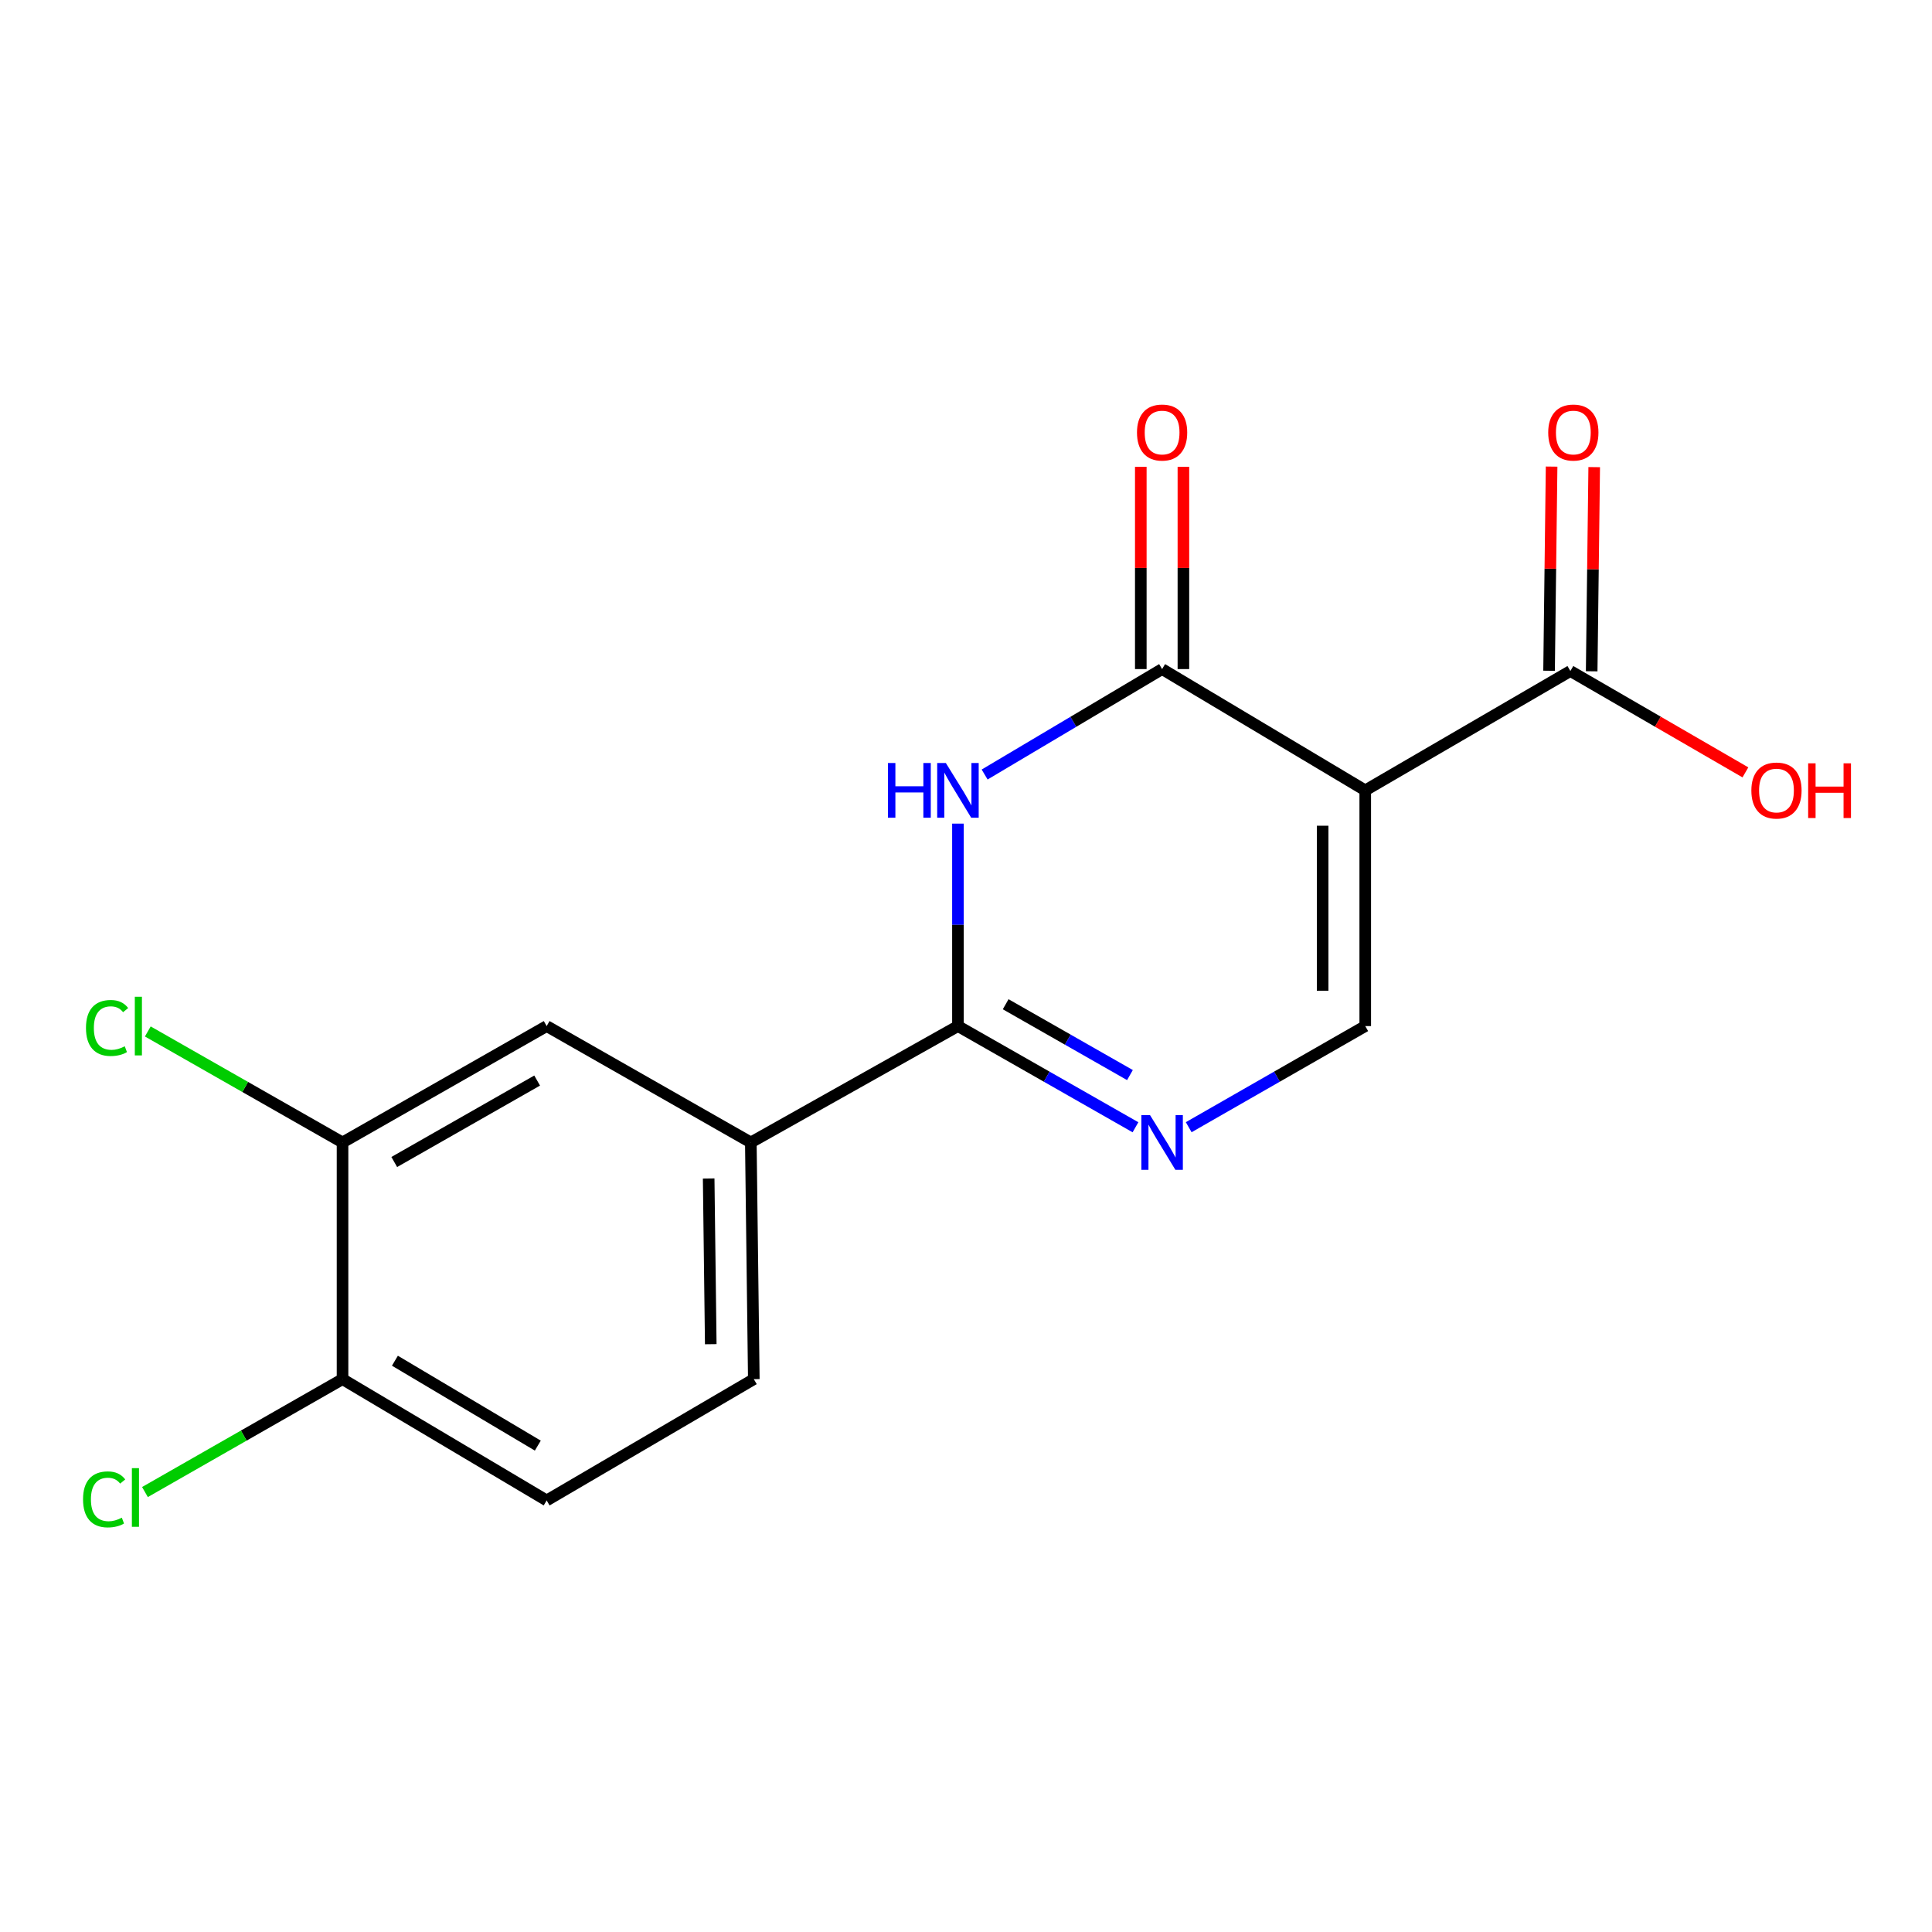<?xml version='1.0' encoding='iso-8859-1'?>
<svg version='1.1' baseProfile='full'
              xmlns='http://www.w3.org/2000/svg'
                      xmlns:rdkit='http://www.rdkit.org/xml'
                      xmlns:xlink='http://www.w3.org/1999/xlink'
                  xml:space='preserve'
width='1000px' height='1000px' viewBox='0 0 1000 1000'>
<!-- END OF HEADER -->
<rect style='opacity:1.0;fill:#FFFFFF;stroke:none' width='1000' height='1000' x='0' y='0'> </rect>
<path class='bond-1' d='M 706.648,409.094 L 601.503,346.316' style='fill:none;fill-rule:evenodd;stroke:#000000;stroke-width:6px;stroke-linecap:butt;stroke-linejoin:miter;stroke-opacity:1' />
<path class='bond-4' d='M 706.648,409.094 L 706.648,531.098' style='fill:none;fill-rule:evenodd;stroke:#000000;stroke-width:6px;stroke-linecap:butt;stroke-linejoin:miter;stroke-opacity:1' />
<path class='bond-4' d='M 684.595,427.395 L 684.595,512.798' style='fill:none;fill-rule:evenodd;stroke:#000000;stroke-width:6px;stroke-linecap:butt;stroke-linejoin:miter;stroke-opacity:1' />
<path class='bond-5' d='M 706.648,409.094 L 812.823,347.32' style='fill:none;fill-rule:evenodd;stroke:#000000;stroke-width:6px;stroke-linecap:butt;stroke-linejoin:miter;stroke-opacity:1' />
<path class='bond-0' d='M 509.643,400.888 L 555.573,373.602' style='fill:none;fill-rule:evenodd;stroke:#0000FF;stroke-width:6px;stroke-linecap:butt;stroke-linejoin:miter;stroke-opacity:1' />
<path class='bond-0' d='M 555.573,373.602 L 601.503,346.316' style='fill:none;fill-rule:evenodd;stroke:#000000;stroke-width:6px;stroke-linecap:butt;stroke-linejoin:miter;stroke-opacity:1' />
<path class='bond-17' d='M 495.831,426.304 L 495.831,478.701' style='fill:none;fill-rule:evenodd;stroke:#0000FF;stroke-width:6px;stroke-linecap:butt;stroke-linejoin:miter;stroke-opacity:1' />
<path class='bond-17' d='M 495.831,478.701 L 495.831,531.098' style='fill:none;fill-rule:evenodd;stroke:#000000;stroke-width:6px;stroke-linecap:butt;stroke-linejoin:miter;stroke-opacity:1' />
<path class='bond-9' d='M 612.53,346.316 L 612.53,293.968' style='fill:none;fill-rule:evenodd;stroke:#000000;stroke-width:6px;stroke-linecap:butt;stroke-linejoin:miter;stroke-opacity:1' />
<path class='bond-9' d='M 612.53,293.968 L 612.53,241.62' style='fill:none;fill-rule:evenodd;stroke:#FF0000;stroke-width:6px;stroke-linecap:butt;stroke-linejoin:miter;stroke-opacity:1' />
<path class='bond-9' d='M 590.476,346.316 L 590.476,293.968' style='fill:none;fill-rule:evenodd;stroke:#000000;stroke-width:6px;stroke-linecap:butt;stroke-linejoin:miter;stroke-opacity:1' />
<path class='bond-9' d='M 590.476,293.968 L 590.476,241.62' style='fill:none;fill-rule:evenodd;stroke:#FF0000;stroke-width:6px;stroke-linecap:butt;stroke-linejoin:miter;stroke-opacity:1' />
<path class='bond-2' d='M 495.831,531.098 L 541.776,557.286' style='fill:none;fill-rule:evenodd;stroke:#000000;stroke-width:6px;stroke-linecap:butt;stroke-linejoin:miter;stroke-opacity:1' />
<path class='bond-2' d='M 541.776,557.286 L 587.722,583.474' style='fill:none;fill-rule:evenodd;stroke:#0000FF;stroke-width:6px;stroke-linecap:butt;stroke-linejoin:miter;stroke-opacity:1' />
<path class='bond-2' d='M 520.535,519.795 L 552.697,538.126' style='fill:none;fill-rule:evenodd;stroke:#000000;stroke-width:6px;stroke-linecap:butt;stroke-linejoin:miter;stroke-opacity:1' />
<path class='bond-2' d='M 552.697,538.126 L 584.859,556.458' style='fill:none;fill-rule:evenodd;stroke:#0000FF;stroke-width:6px;stroke-linecap:butt;stroke-linejoin:miter;stroke-opacity:1' />
<path class='bond-6' d='M 495.831,531.098 L 388.627,591.328' style='fill:none;fill-rule:evenodd;stroke:#000000;stroke-width:6px;stroke-linecap:butt;stroke-linejoin:miter;stroke-opacity:1' />
<path class='bond-3' d='M 615.272,583.441 L 660.96,557.27' style='fill:none;fill-rule:evenodd;stroke:#0000FF;stroke-width:6px;stroke-linecap:butt;stroke-linejoin:miter;stroke-opacity:1' />
<path class='bond-3' d='M 660.96,557.27 L 706.648,531.098' style='fill:none;fill-rule:evenodd;stroke:#000000;stroke-width:6px;stroke-linecap:butt;stroke-linejoin:miter;stroke-opacity:1' />
<path class='bond-11' d='M 823.849,347.457 L 824.504,294.619' style='fill:none;fill-rule:evenodd;stroke:#000000;stroke-width:6px;stroke-linecap:butt;stroke-linejoin:miter;stroke-opacity:1' />
<path class='bond-11' d='M 824.504,294.619 L 825.159,241.782' style='fill:none;fill-rule:evenodd;stroke:#FF0000;stroke-width:6px;stroke-linecap:butt;stroke-linejoin:miter;stroke-opacity:1' />
<path class='bond-11' d='M 801.797,347.184 L 802.452,294.346' style='fill:none;fill-rule:evenodd;stroke:#000000;stroke-width:6px;stroke-linecap:butt;stroke-linejoin:miter;stroke-opacity:1' />
<path class='bond-11' d='M 802.452,294.346 L 803.108,241.509' style='fill:none;fill-rule:evenodd;stroke:#FF0000;stroke-width:6px;stroke-linecap:butt;stroke-linejoin:miter;stroke-opacity:1' />
<path class='bond-15' d='M 812.823,347.32 L 858.121,373.551' style='fill:none;fill-rule:evenodd;stroke:#000000;stroke-width:6px;stroke-linecap:butt;stroke-linejoin:miter;stroke-opacity:1' />
<path class='bond-15' d='M 858.121,373.551 L 903.418,399.782' style='fill:none;fill-rule:evenodd;stroke:#FF0000;stroke-width:6px;stroke-linecap:butt;stroke-linejoin:miter;stroke-opacity:1' />
<path class='bond-8' d='M 388.627,591.328 L 282.954,531.098' style='fill:none;fill-rule:evenodd;stroke:#000000;stroke-width:6px;stroke-linecap:butt;stroke-linejoin:miter;stroke-opacity:1' />
<path class='bond-12' d='M 388.627,591.328 L 390.17,713.847' style='fill:none;fill-rule:evenodd;stroke:#000000;stroke-width:6px;stroke-linecap:butt;stroke-linejoin:miter;stroke-opacity:1' />
<path class='bond-12' d='M 366.807,609.984 L 367.887,695.747' style='fill:none;fill-rule:evenodd;stroke:#000000;stroke-width:6px;stroke-linecap:butt;stroke-linejoin:miter;stroke-opacity:1' />
<path class='bond-7' d='M 177.294,591.328 L 282.954,531.098' style='fill:none;fill-rule:evenodd;stroke:#000000;stroke-width:6px;stroke-linecap:butt;stroke-linejoin:miter;stroke-opacity:1' />
<path class='bond-7' d='M 204.065,601.453 L 278.027,559.292' style='fill:none;fill-rule:evenodd;stroke:#000000;stroke-width:6px;stroke-linecap:butt;stroke-linejoin:miter;stroke-opacity:1' />
<path class='bond-14' d='M 177.294,591.328 L 126.898,562.604' style='fill:none;fill-rule:evenodd;stroke:#000000;stroke-width:6px;stroke-linecap:butt;stroke-linejoin:miter;stroke-opacity:1' />
<path class='bond-14' d='M 126.898,562.604 L 76.503,533.88' style='fill:none;fill-rule:evenodd;stroke:#00CC00;stroke-width:6px;stroke-linecap:butt;stroke-linejoin:miter;stroke-opacity:1' />
<path class='bond-18' d='M 177.294,591.328 L 177.294,713.847' style='fill:none;fill-rule:evenodd;stroke:#000000;stroke-width:6px;stroke-linecap:butt;stroke-linejoin:miter;stroke-opacity:1' />
<path class='bond-10' d='M 177.294,713.847 L 282.954,776.626' style='fill:none;fill-rule:evenodd;stroke:#000000;stroke-width:6px;stroke-linecap:butt;stroke-linejoin:miter;stroke-opacity:1' />
<path class='bond-10' d='M 204.408,704.305 L 278.37,748.25' style='fill:none;fill-rule:evenodd;stroke:#000000;stroke-width:6px;stroke-linecap:butt;stroke-linejoin:miter;stroke-opacity:1' />
<path class='bond-16' d='M 177.294,713.847 L 126.162,743.063' style='fill:none;fill-rule:evenodd;stroke:#000000;stroke-width:6px;stroke-linecap:butt;stroke-linejoin:miter;stroke-opacity:1' />
<path class='bond-16' d='M 126.162,743.063 L 75.029,772.279' style='fill:none;fill-rule:evenodd;stroke:#00CC00;stroke-width:6px;stroke-linecap:butt;stroke-linejoin:miter;stroke-opacity:1' />
<path class='bond-13' d='M 390.17,713.847 L 282.954,776.626' style='fill:none;fill-rule:evenodd;stroke:#000000;stroke-width:6px;stroke-linecap:butt;stroke-linejoin:miter;stroke-opacity:1' />
<path  class='atom-1' d='M 459.611 394.934
L 463.451 394.934
L 463.451 406.974
L 477.931 406.974
L 477.931 394.934
L 481.771 394.934
L 481.771 423.254
L 477.931 423.254
L 477.931 410.174
L 463.451 410.174
L 463.451 423.254
L 459.611 423.254
L 459.611 394.934
' fill='#0000FF'/>
<path  class='atom-1' d='M 489.571 394.934
L 498.851 409.934
Q 499.771 411.414, 501.251 414.094
Q 502.731 416.774, 502.811 416.934
L 502.811 394.934
L 506.571 394.934
L 506.571 423.254
L 502.691 423.254
L 492.731 406.854
Q 491.571 404.934, 490.331 402.734
Q 489.131 400.534, 488.771 399.854
L 488.771 423.254
L 485.091 423.254
L 485.091 394.934
L 489.571 394.934
' fill='#0000FF'/>
<path  class='atom-4' d='M 595.243 577.168
L 604.523 592.168
Q 605.443 593.648, 606.923 596.328
Q 608.403 599.008, 608.483 599.168
L 608.483 577.168
L 612.243 577.168
L 612.243 605.488
L 608.363 605.488
L 598.403 589.088
Q 597.243 587.168, 596.003 584.968
Q 594.803 582.768, 594.443 582.088
L 594.443 605.488
L 590.763 605.488
L 590.763 577.168
L 595.243 577.168
' fill='#0000FF'/>
<path  class='atom-10' d='M 588.503 223.877
Q 588.503 217.077, 591.863 213.277
Q 595.223 209.477, 601.503 209.477
Q 607.783 209.477, 611.143 213.277
Q 614.503 217.077, 614.503 223.877
Q 614.503 230.757, 611.103 234.677
Q 607.703 238.557, 601.503 238.557
Q 595.263 238.557, 591.863 234.677
Q 588.503 230.797, 588.503 223.877
M 601.503 235.357
Q 605.823 235.357, 608.143 232.477
Q 610.503 229.557, 610.503 223.877
Q 610.503 218.317, 608.143 215.517
Q 605.823 212.677, 601.503 212.677
Q 597.183 212.677, 594.823 215.477
Q 592.503 218.277, 592.503 223.877
Q 592.503 229.597, 594.823 232.477
Q 597.183 235.357, 601.503 235.357
' fill='#FF0000'/>
<path  class='atom-12' d='M 801.355 223.877
Q 801.355 217.077, 804.715 213.277
Q 808.075 209.477, 814.355 209.477
Q 820.635 209.477, 823.995 213.277
Q 827.355 217.077, 827.355 223.877
Q 827.355 230.757, 823.955 234.677
Q 820.555 238.557, 814.355 238.557
Q 808.115 238.557, 804.715 234.677
Q 801.355 230.797, 801.355 223.877
M 814.355 235.357
Q 818.675 235.357, 820.995 232.477
Q 823.355 229.557, 823.355 223.877
Q 823.355 218.317, 820.995 215.517
Q 818.675 212.677, 814.355 212.677
Q 810.035 212.677, 807.675 215.477
Q 805.355 218.277, 805.355 223.877
Q 805.355 229.597, 807.675 232.477
Q 810.035 235.357, 814.355 235.357
' fill='#FF0000'/>
<path  class='atom-15' d='M 44.502 532.078
Q 44.502 525.038, 47.782 521.358
Q 51.102 517.638, 57.382 517.638
Q 63.222 517.638, 66.342 521.758
L 63.702 523.918
Q 61.422 520.918, 57.382 520.918
Q 53.102 520.918, 50.822 523.798
Q 48.582 526.638, 48.582 532.078
Q 48.582 537.678, 50.902 540.558
Q 53.262 543.438, 57.822 543.438
Q 60.942 543.438, 64.582 541.558
L 65.702 544.558
Q 64.222 545.518, 61.982 546.078
Q 59.742 546.638, 57.262 546.638
Q 51.102 546.638, 47.782 542.878
Q 44.502 539.118, 44.502 532.078
' fill='#00CC00'/>
<path  class='atom-15' d='M 69.782 515.918
L 73.462 515.918
L 73.462 546.278
L 69.782 546.278
L 69.782 515.918
' fill='#00CC00'/>
<path  class='atom-16' d='M 906.5 409.174
Q 906.5 402.374, 909.86 398.574
Q 913.22 394.774, 919.5 394.774
Q 925.78 394.774, 929.14 398.574
Q 932.5 402.374, 932.5 409.174
Q 932.5 416.054, 929.1 419.974
Q 925.7 423.854, 919.5 423.854
Q 913.26 423.854, 909.86 419.974
Q 906.5 416.094, 906.5 409.174
M 919.5 420.654
Q 923.82 420.654, 926.14 417.774
Q 928.5 414.854, 928.5 409.174
Q 928.5 403.614, 926.14 400.814
Q 923.82 397.974, 919.5 397.974
Q 915.18 397.974, 912.82 400.774
Q 910.5 403.574, 910.5 409.174
Q 910.5 414.894, 912.82 417.774
Q 915.18 420.654, 919.5 420.654
' fill='#FF0000'/>
<path  class='atom-16' d='M 935.9 395.094
L 939.74 395.094
L 939.74 407.134
L 954.22 407.134
L 954.22 395.094
L 958.06 395.094
L 958.06 423.414
L 954.22 423.414
L 954.22 410.334
L 939.74 410.334
L 939.74 423.414
L 935.9 423.414
L 935.9 395.094
' fill='#FF0000'/>
<path  class='atom-17' d='M 42.983 776.074
Q 42.983 769.034, 46.263 765.354
Q 49.583 761.634, 55.863 761.634
Q 61.703 761.634, 64.823 765.754
L 62.183 767.914
Q 59.903 764.914, 55.863 764.914
Q 51.583 764.914, 49.303 767.794
Q 47.063 770.634, 47.063 776.074
Q 47.063 781.674, 49.383 784.554
Q 51.743 787.434, 56.303 787.434
Q 59.423 787.434, 63.063 785.554
L 64.183 788.554
Q 62.703 789.514, 60.463 790.074
Q 58.223 790.634, 55.743 790.634
Q 49.583 790.634, 46.263 786.874
Q 42.983 783.114, 42.983 776.074
' fill='#00CC00'/>
<path  class='atom-17' d='M 68.263 759.914
L 71.943 759.914
L 71.943 790.274
L 68.263 790.274
L 68.263 759.914
' fill='#00CC00'/>
</svg>
